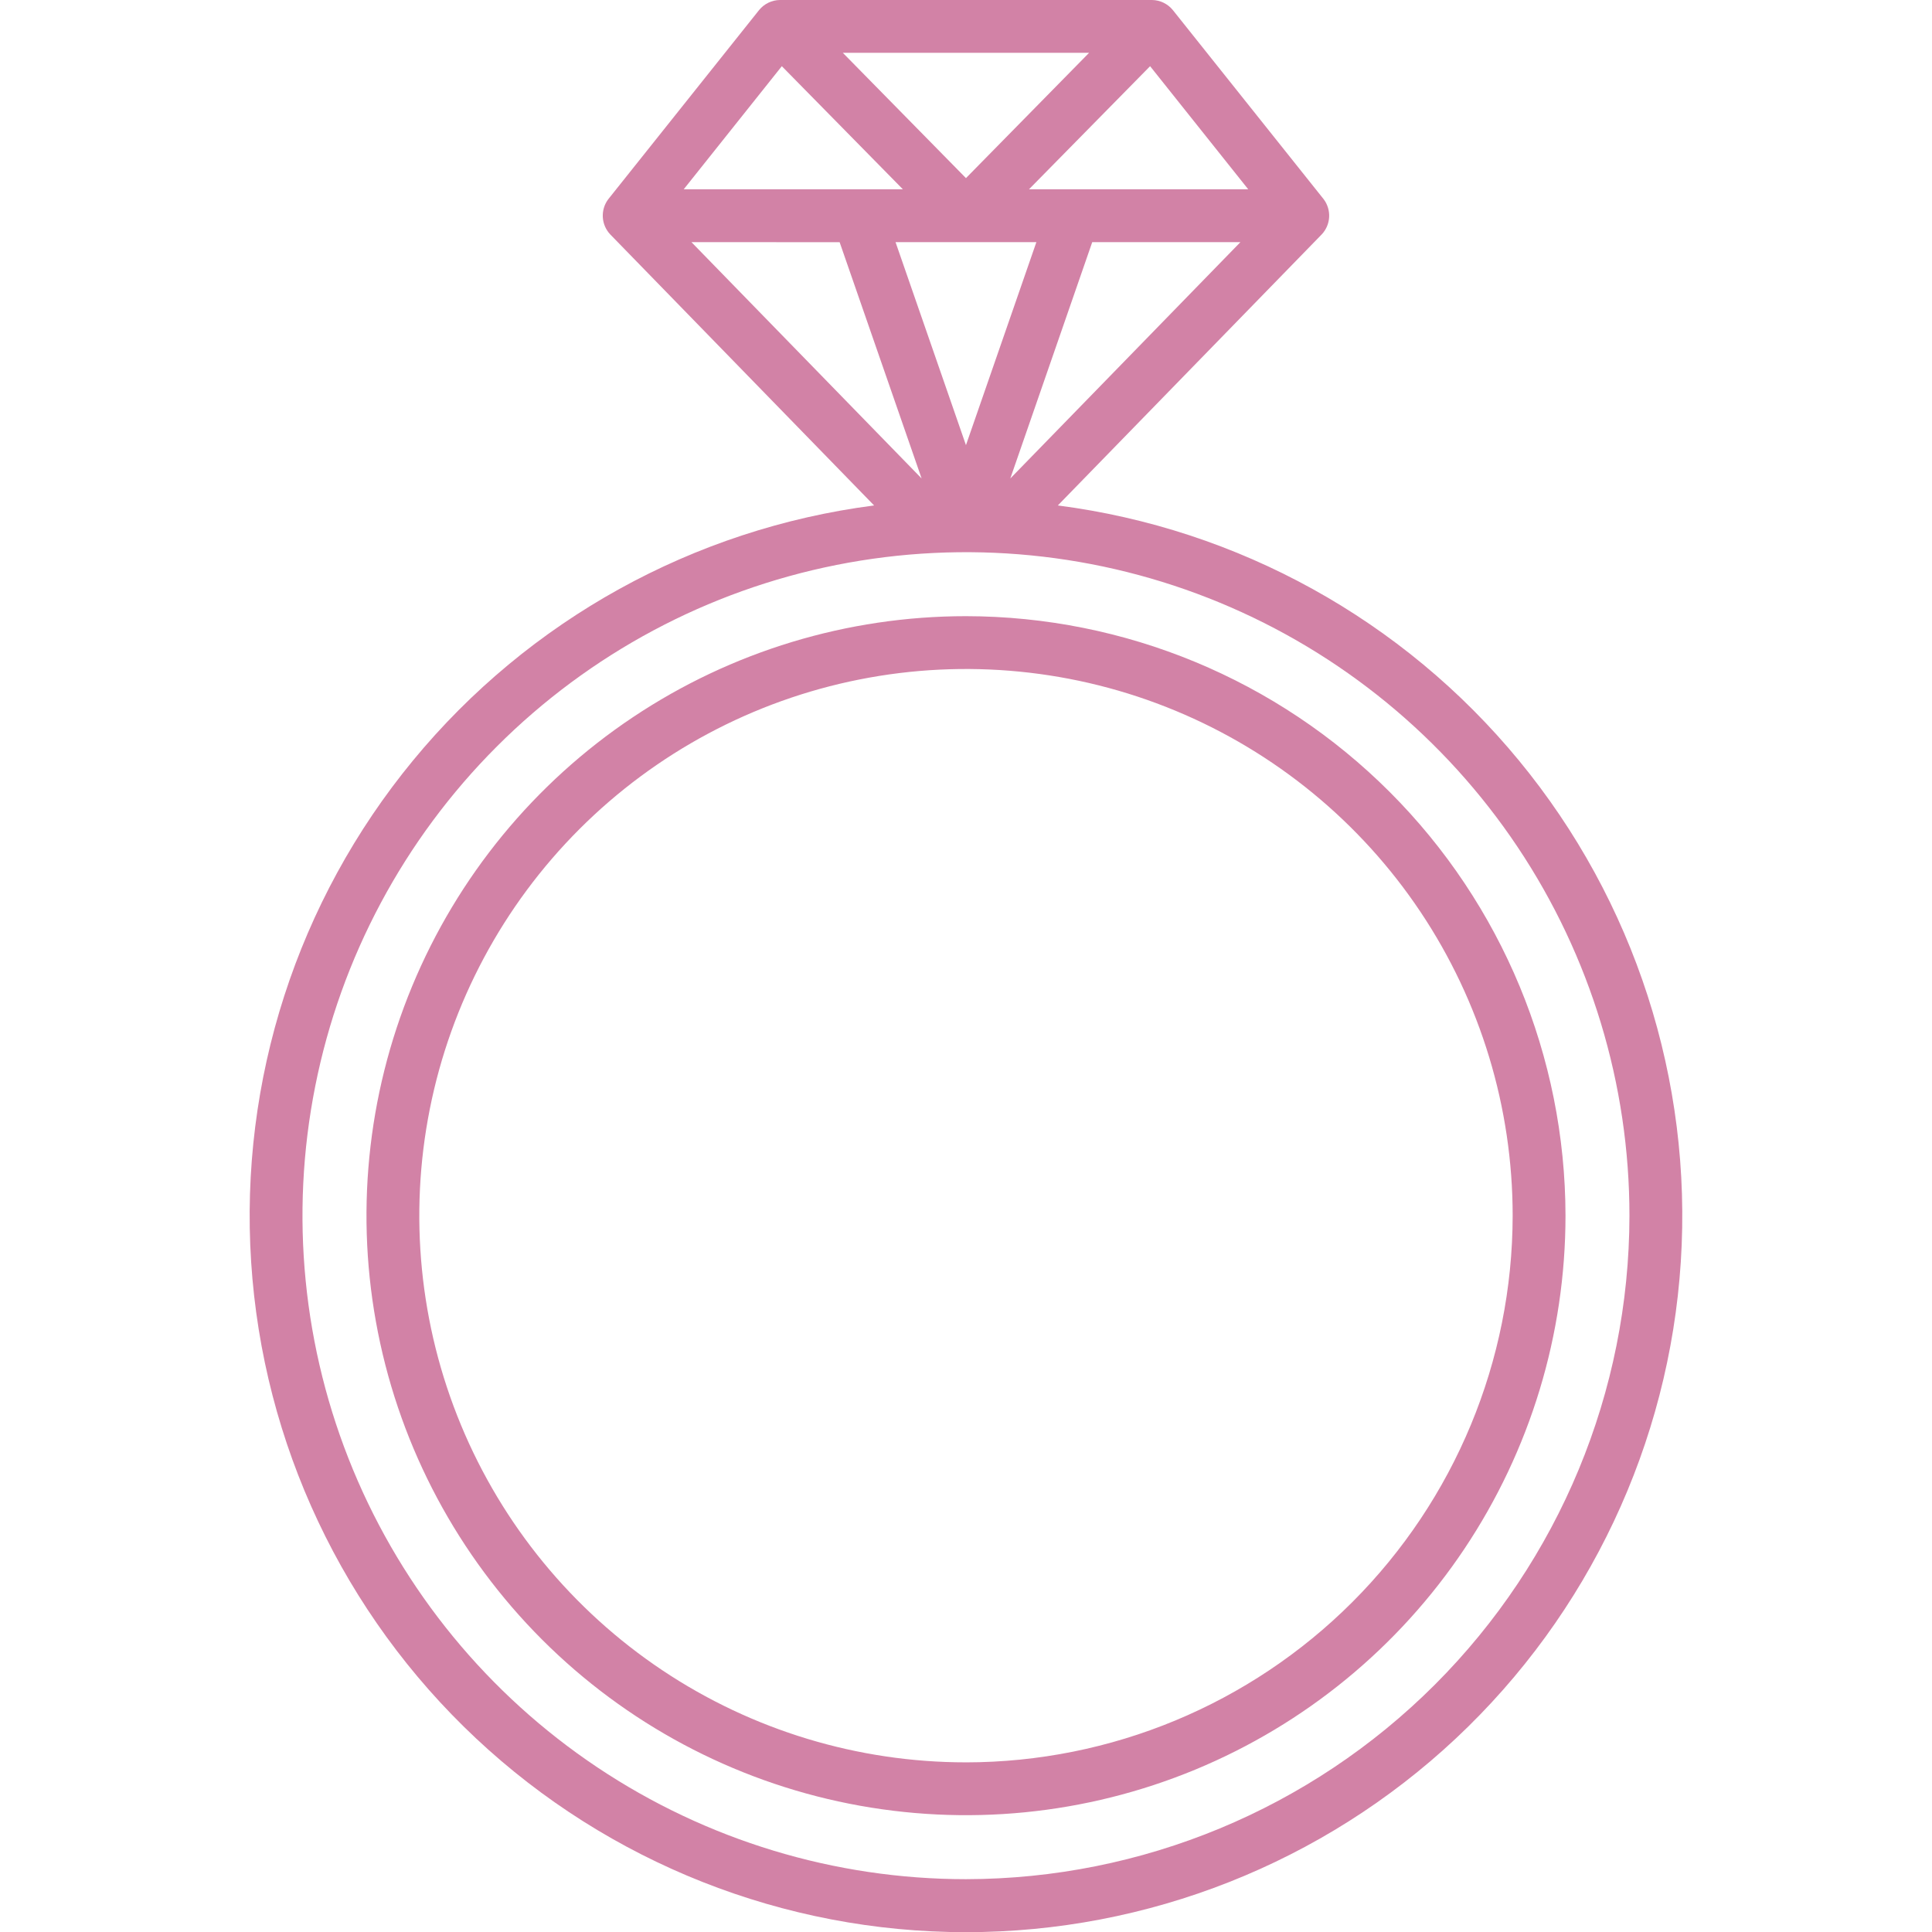 <?xml version="1.0" encoding="UTF-8"?> <svg xmlns="http://www.w3.org/2000/svg" width="100" height="100" viewBox="0 0 100 100" fill="none"> <g clip-path="url(#clip0)"> <path d="M54.753 26.162L68.412 12.133C68.641 11.89 68.777 11.574 68.796 11.241C68.814 10.908 68.714 10.579 68.514 10.312L60.701 0.515C60.571 0.357 60.408 0.229 60.224 0.14C60.039 0.051 59.838 0.003 59.633 0L40.363 0C40.158 0.003 39.957 0.051 39.772 0.14C39.588 0.229 39.425 0.357 39.295 0.515L31.483 10.312C31.282 10.579 31.183 10.908 31.201 11.241C31.22 11.574 31.356 11.889 31.585 12.132L45.243 26.162C35.9 27.37 27.367 32.09 21.378 39.362C15.389 46.634 12.393 55.913 12.999 65.315C13.604 74.716 17.765 83.534 24.638 89.978C31.51 96.422 40.578 100.009 49.998 100.009C59.419 100.009 68.487 96.422 75.359 89.978C82.231 83.534 86.393 74.716 86.998 65.315C87.604 55.913 84.608 46.634 78.618 39.362C72.629 32.09 64.097 27.37 54.754 26.162H54.753ZM40.467 3.426L46.733 9.798H35.389L40.467 3.426ZM64.608 9.798H53.26L59.529 3.426L64.608 9.798ZM53.643 12.533L49.998 23.041L46.353 12.533H53.643ZM56.534 12.533H64.204L52.293 24.766L56.534 12.533ZM49.998 9.219L43.625 2.734H56.371L49.998 9.219ZM43.459 12.536L47.703 24.766L35.789 12.533L43.459 12.536ZM49.998 97.266C43.206 97.266 36.566 95.251 30.919 91.478C25.271 87.704 20.869 82.341 18.27 76.066C15.671 69.79 14.991 62.885 16.316 56.224C17.641 49.562 20.912 43.443 25.715 38.64C30.517 33.837 36.636 30.566 43.298 29.241C49.96 27.916 56.865 28.596 63.14 31.195C69.415 33.795 74.779 38.196 78.553 43.844C82.326 49.492 84.34 56.131 84.34 62.923C84.33 72.028 80.708 80.757 74.27 87.196C67.832 93.634 59.103 97.255 49.998 97.266Z" fill="#D282A6"></path> <path d="M49.998 31.893C43.861 31.893 37.862 33.713 32.759 37.123C27.656 40.532 23.679 45.379 21.331 51.049C18.982 56.719 18.368 62.958 19.565 68.977C20.762 74.996 23.718 80.525 28.057 84.865C32.397 89.204 37.926 92.16 43.945 93.357C49.965 94.555 56.204 93.94 61.874 91.592C67.544 89.243 72.39 85.266 75.8 80.163C79.21 75.06 81.029 69.061 81.03 62.924C81.02 54.697 77.748 46.809 71.931 40.992C66.113 35.174 58.226 31.902 49.998 31.893ZM49.998 91.219C44.402 91.219 38.931 89.559 34.278 86.45C29.625 83.341 25.998 78.921 23.857 73.751C21.715 68.581 21.155 62.891 22.247 57.402C23.339 51.913 26.034 46.872 29.991 42.914C33.949 38.957 38.99 36.262 44.479 35.171C49.968 34.079 55.657 34.639 60.828 36.781C65.998 38.923 70.417 42.549 73.527 47.203C76.636 51.856 78.295 57.327 78.295 62.923C78.287 70.425 75.303 77.618 69.998 82.923C64.693 88.228 57.501 91.212 49.998 91.22V91.219Z" fill="#D282A6"></path> </g> <defs> <clipPath id="clip0"> <rect width="25" height="25" fill="white" transform="scale(4)"></rect> </clipPath> </defs> </svg> 
